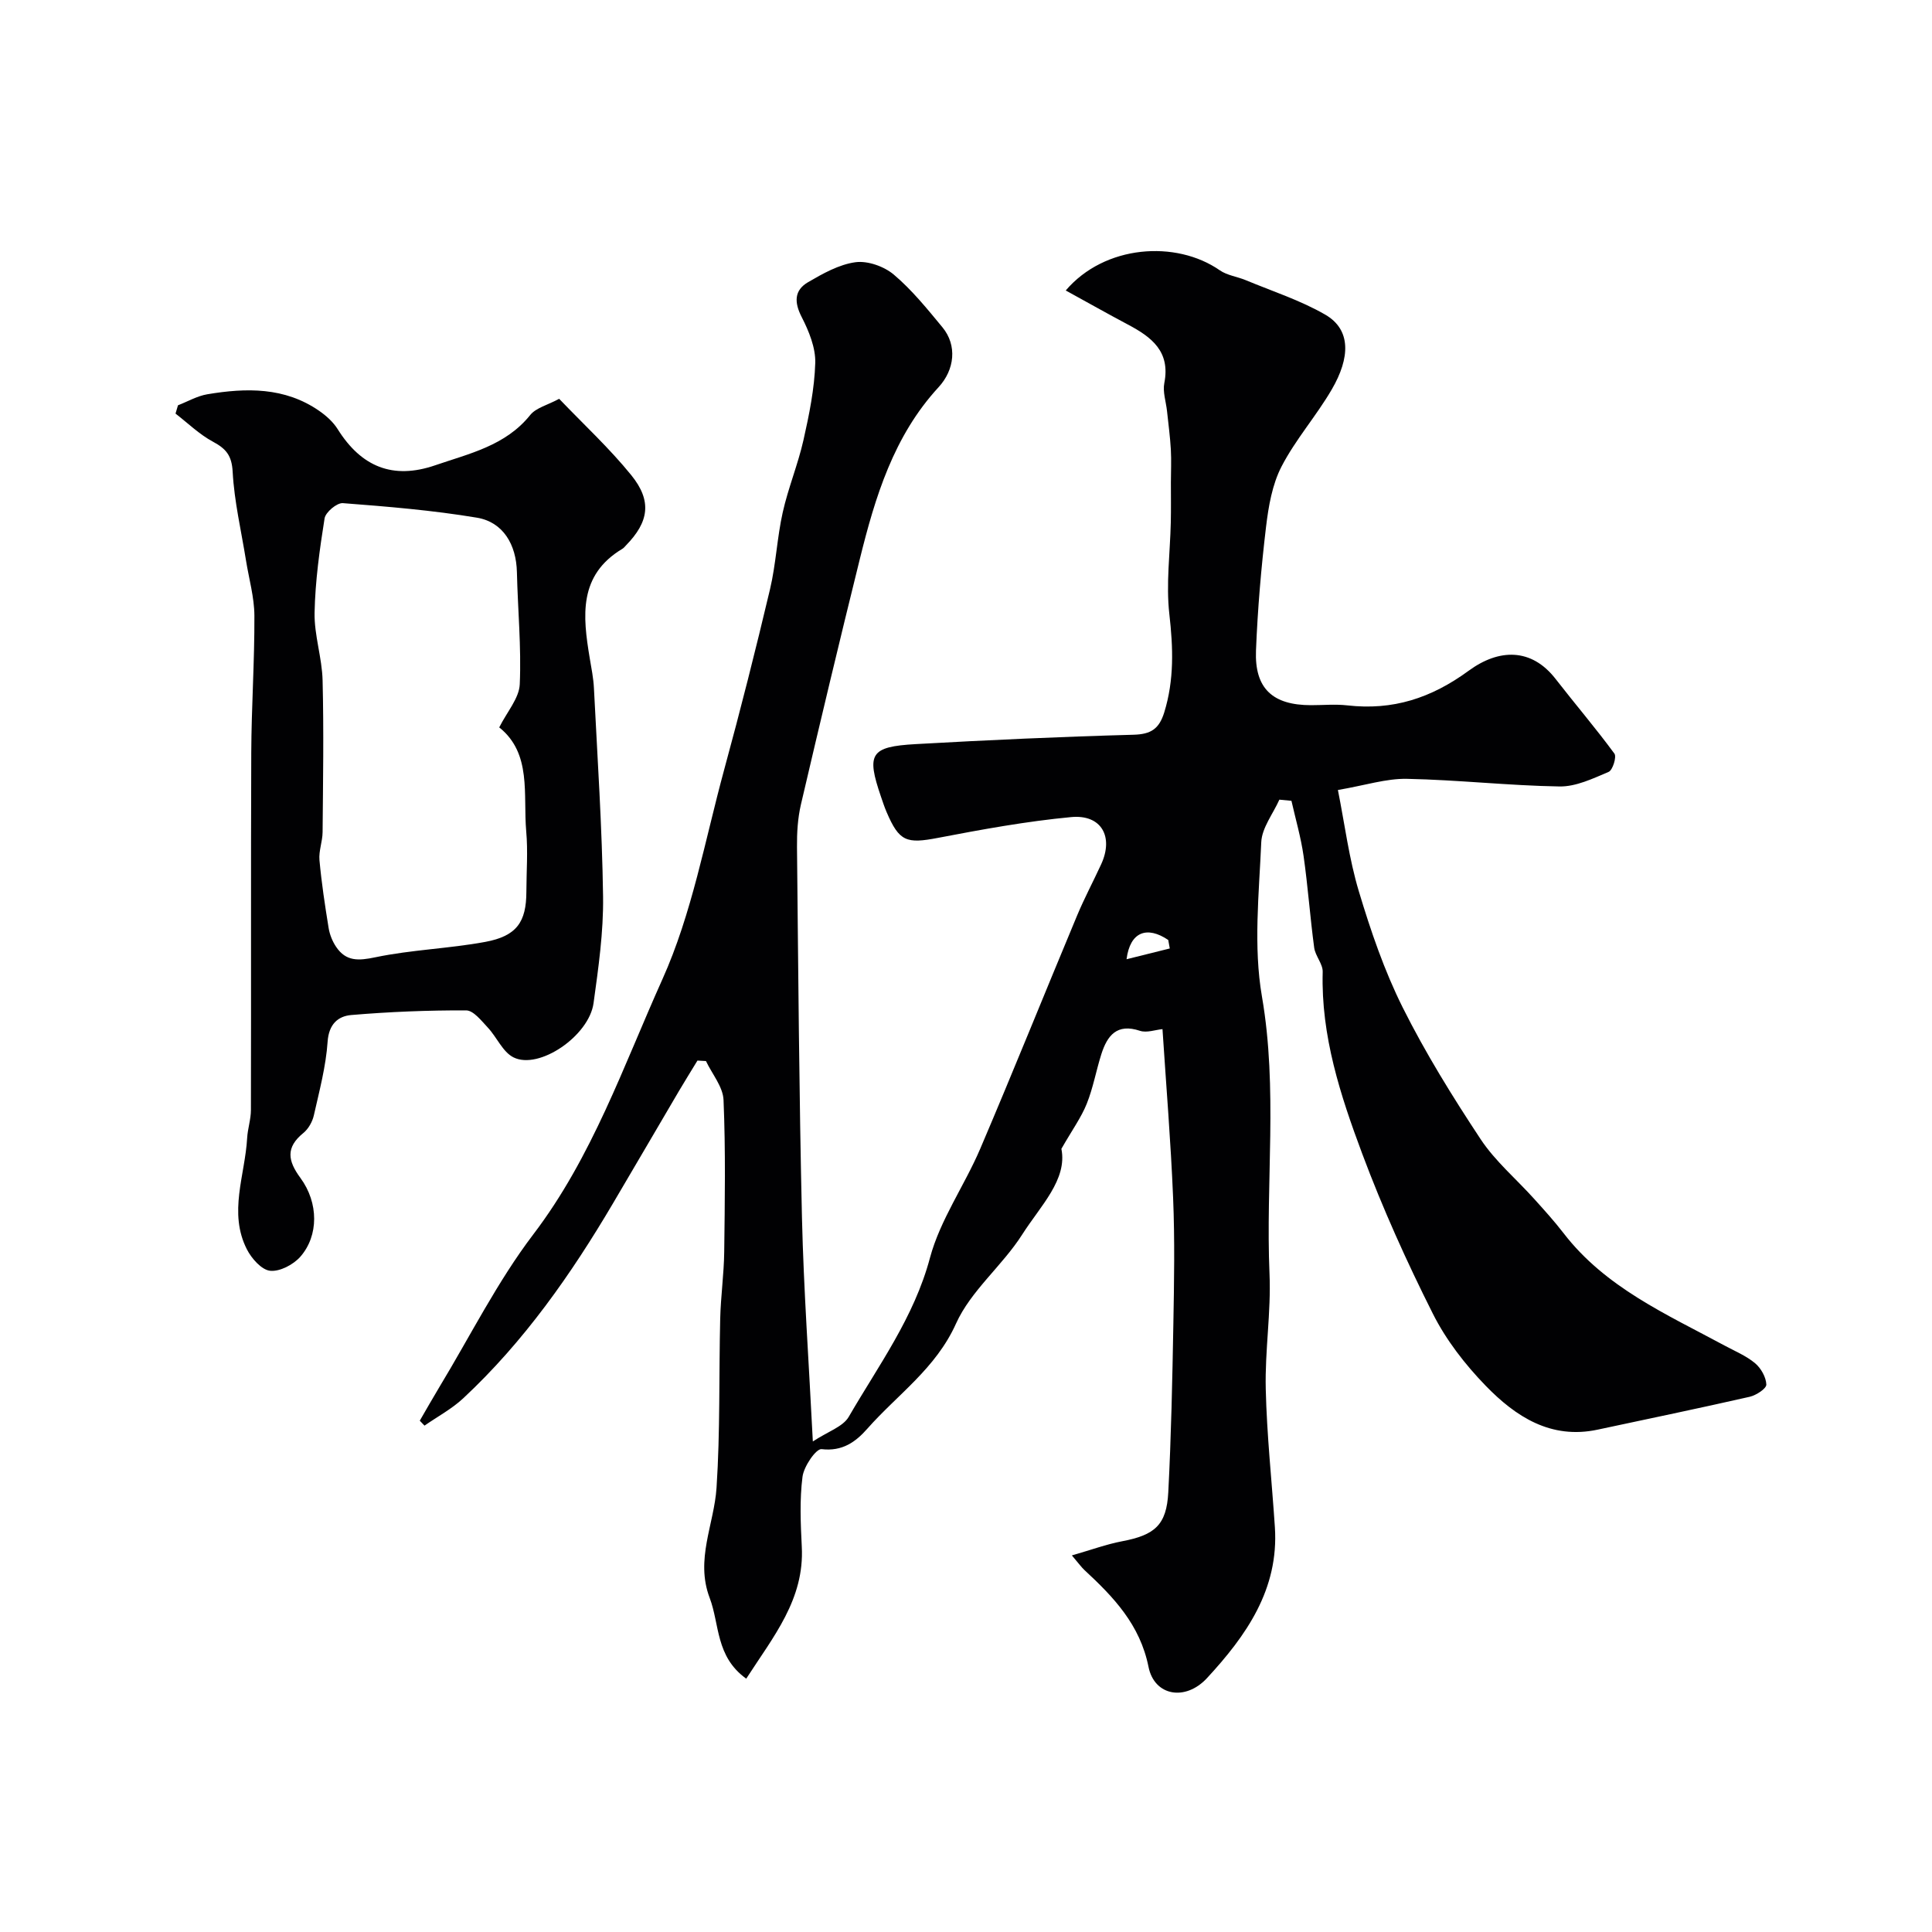 <svg enable-background="new 0 0 400 400" viewBox="0 0 400 400" xmlns="http://www.w3.org/2000/svg"><path d="m154.5 347.55c-6.37-4.57-5.49-11.25-7.57-16.72-3.02-7.95.92-15.21 1.42-22.8.77-11.63.48-23.33.76-35 .11-4.61.77-9.2.83-13.8.13-10.5.3-21.01-.14-31.49-.11-2.73-2.37-5.38-3.64-8.06-.59-.03-1.17-.06-1.76-.1-1.28 2.11-2.59 4.2-3.84 6.32-4.53 7.71-9.04 15.43-13.58 23.13-8.7 14.76-18.47 28.72-31.07 40.47-2.37 2.21-5.33 3.79-8.02 5.66-.33-.34-.65-.68-.98-1.02 1.35-2.32 2.67-4.66 4.05-6.95 6.41-10.59 12-21.82 19.45-31.62 12.21-16.04 18.66-34.87 26.72-52.79 6.14-13.63 8.83-28.84 12.8-43.42 3.38-12.39 6.53-24.85 9.49-37.35 1.24-5.23 1.46-10.7 2.64-15.95 1.13-5.05 3.15-9.9 4.29-14.95 1.18-5.25 2.28-10.61 2.44-15.96.09-3.15-1.31-6.58-2.8-9.49-1.58-3.07-1.57-5.55 1.3-7.23 3.07-1.79 6.42-3.68 9.83-4.14 2.53-.34 5.93.87 7.94 2.57 3.75 3.17 6.91 7.09 10.06 10.9 3.09 3.74 2.54 8.79-.81 12.42-9.29 10.08-13.12 22.72-16.3 35.59-4.19 16.9-8.23 33.84-12.19 50.8-.66 2.84-.84 5.86-.81 8.8.26 25.6.44 51.21 1.03 76.8.35 14.86 1.42 29.69 2.25 46.27 3.11-2.06 6.22-3.03 7.43-5.1 6.17-10.65 13.53-20.58 16.82-32.92 2.11-7.88 7.14-14.94 10.4-22.57 6.84-16.02 13.33-32.19 20.05-48.27 1.51-3.62 3.36-7.09 5-10.65 2.62-5.71.04-10.35-6.22-9.76-9.24.87-18.43 2.55-27.56 4.3-6.53 1.25-8.03.79-10.65-5.34-.45-1.04-.8-2.12-1.17-3.2-3.03-8.86-2.22-10.34 7.2-10.87 15.02-.85 30.06-1.53 45.1-1.94 3.62-.1 5.29-1.22 6.35-4.61 2.09-6.76 1.85-13.42 1.06-20.37-.71-6.24.16-12.65.3-18.98.06-2.76.02-5.51.02-8.27 0-2.27.12-4.55-.01-6.82-.15-2.66-.51-5.3-.79-7.95-.21-1.95-.92-3.99-.56-5.82 1.29-6.54-2.65-9.52-7.53-12.1-4.27-2.27-8.49-4.65-12.88-7.06 8.05-9.45 22.82-10.48 31.89-4.18 1.53 1.06 3.61 1.31 5.39 2.05 5.52 2.3 11.3 4.16 16.44 7.13 5.4 3.12 5.17 8.94 1.37 15.47-3.19 5.49-7.5 10.35-10.41 15.97-1.93 3.73-2.7 8.25-3.21 12.5-1.01 8.49-1.74 17.04-2.08 25.58-.32 7.89 3.45 11.34 11.4 11.34 2.5 0 5.03-.24 7.5.04 9.41 1.07 17.33-1.46 25.16-7.19 6.21-4.55 12.95-4.76 17.98 1.73 4.02 5.18 8.29 10.17 12.17 15.45.49.67-.36 3.43-1.2 3.78-3.25 1.38-6.76 3.07-10.15 3.02-10.53-.17-21.05-1.37-31.59-1.58-4.3-.09-8.62 1.34-14.31 2.31 1.42 7.12 2.3 14.23 4.34 21 2.46 8.19 5.27 16.41 9.08 24.04 4.71 9.42 10.31 18.46 16.13 27.26 3.01 4.55 7.35 8.21 11.04 12.31 2.09 2.32 4.2 4.64 6.11 7.12 8.67 11.28 21.34 16.81 33.35 23.29 2.15 1.16 4.48 2.12 6.32 3.66 1.22 1.02 2.28 2.9 2.33 4.42.02.84-2.1 2.22-3.45 2.53-10.46 2.38-20.97 4.56-31.46 6.8-9.71 2.08-17-2.71-23.18-9.07-4.28-4.41-8.23-9.5-10.97-14.97-5.41-10.76-10.39-21.81-14.61-33.09-4.51-12.07-8.55-24.4-8.18-37.63.05-1.65-1.52-3.29-1.76-5.01-.85-6.32-1.3-12.7-2.2-19.01-.55-3.84-1.65-7.61-2.51-11.41-.83-.08-1.67-.16-2.5-.24-1.31 2.94-3.62 5.83-3.75 8.81-.46 10.65-1.65 21.58.14 31.94 3.32 19.19.75 38.33 1.57 57.46.34 7.91-.97 15.87-.78 23.8.22 9.55 1.26 19.07 1.89 28.61.85 12.88-5.95 22.48-14.05 31.25-4.48 4.84-10.9 3.71-12.11-2.31-1.76-8.77-7.24-14.47-13.29-20.08-.59-.55-1.06-1.22-2.58-3.01 3.99-1.14 7.15-2.31 10.41-2.93 6.74-1.28 9.2-3.35 9.55-10.14.6-11.58.84-23.19 1.05-34.79.16-8.72.31-17.45-.05-26.16-.48-11.7-1.45-23.38-2.2-34.94-1.48.14-3.26.81-4.66.35-4.78-1.6-6.77.98-8 4.84-1.08 3.4-1.7 6.97-3.02 10.26-1.14 2.84-3 5.4-5.25 9.33 1.28 6.37-4.35 11.83-8.11 17.74-4.11 6.46-10.64 11.63-13.71 18.45-4.18 9.3-12.12 14.68-18.38 21.78-2.39 2.71-5.15 4.72-9.45 4.21-1.14-.13-3.68 3.57-3.95 5.72-.61 4.76-.39 9.65-.15 14.47.58 10.89-5.88 18.61-11.5 27.33zm87.69-151.18c-.11-.59-.22-1.17-.32-1.76-4.39-2.96-7.9-1.72-8.63 3.99 3.22-.8 6.08-1.52 8.95-2.23z" fill="#010103"/><path d="m36.85 83.91c2.02-.78 3.98-1.93 6.07-2.28 8.05-1.35 16.03-1.51 23.16 3.43 1.46 1.01 2.9 2.3 3.83 3.79 4.88 7.79 11.42 10.5 20.2 7.48 7.03-2.42 14.56-4.04 19.66-10.4 1.21-1.51 3.6-2.06 6-3.36 5.06 5.29 10.4 10.22 14.93 15.81 4.34 5.36 3.64 9.69-1.1 14.54-.23.24-.44.52-.72.69-9.16 5.47-8.23 13.95-6.79 22.61.35 2.09.78 4.19.88 6.3.72 14.36 1.69 28.72 1.89 43.09.1 7.35-.96 14.75-1.97 22.07-.93 6.8-11.29 13.87-16.57 11.24-2.25-1.12-3.46-4.2-5.35-6.2-1.31-1.4-2.95-3.52-4.46-3.53-7.93-.03-15.88.29-23.78.96-2.73.23-4.65 1.88-4.9 5.51-.35 5.13-1.71 10.21-2.85 15.26-.3 1.33-1.13 2.81-2.18 3.66-3.67 2.99-3.23 5.73-.6 9.3 3.79 5.16 3.79 11.95 0 16.29-1.44 1.65-4.26 3.14-6.27 2.93-1.77-.18-3.86-2.55-4.82-4.45-3.86-7.59-.37-15.34.06-23.03.11-1.95.78-3.87.78-5.81.06-24.66-.03-49.31.07-73.97.04-9.46.69-18.91.65-28.37-.02-3.82-1.13-7.63-1.74-11.44-.98-6.11-2.43-12.2-2.76-18.35-.18-3.38-1.37-4.77-4.08-6.23-2.81-1.51-5.19-3.84-7.75-5.82.18-.57.35-1.14.51-1.72zm66.51 66.69c1.63-3.25 4.12-6.04 4.25-8.92.34-7.72-.41-15.48-.59-23.23-.13-5.69-2.84-10.36-8.28-11.27-9.17-1.53-18.48-2.3-27.76-3.01-1.23-.09-3.58 1.88-3.78 3.16-1.03 6.46-1.94 13-2.07 19.52-.09 4.66 1.55 9.34 1.66 14.03.26 10.46.09 20.94 0 31.41-.02 1.94-.82 3.9-.65 5.79.43 4.71 1.14 9.39 1.9 14.06.22 1.36.79 2.77 1.56 3.91 2.05 3.03 4.62 2.88 8.13 2.14 7.47-1.56 15.22-1.79 22.74-3.18 6.52-1.21 8.5-4.13 8.51-10.39.01-4.16.34-8.35-.03-12.47-.67-7.68 1.19-16.14-5.59-21.55z" fill="#010103"/></svg>